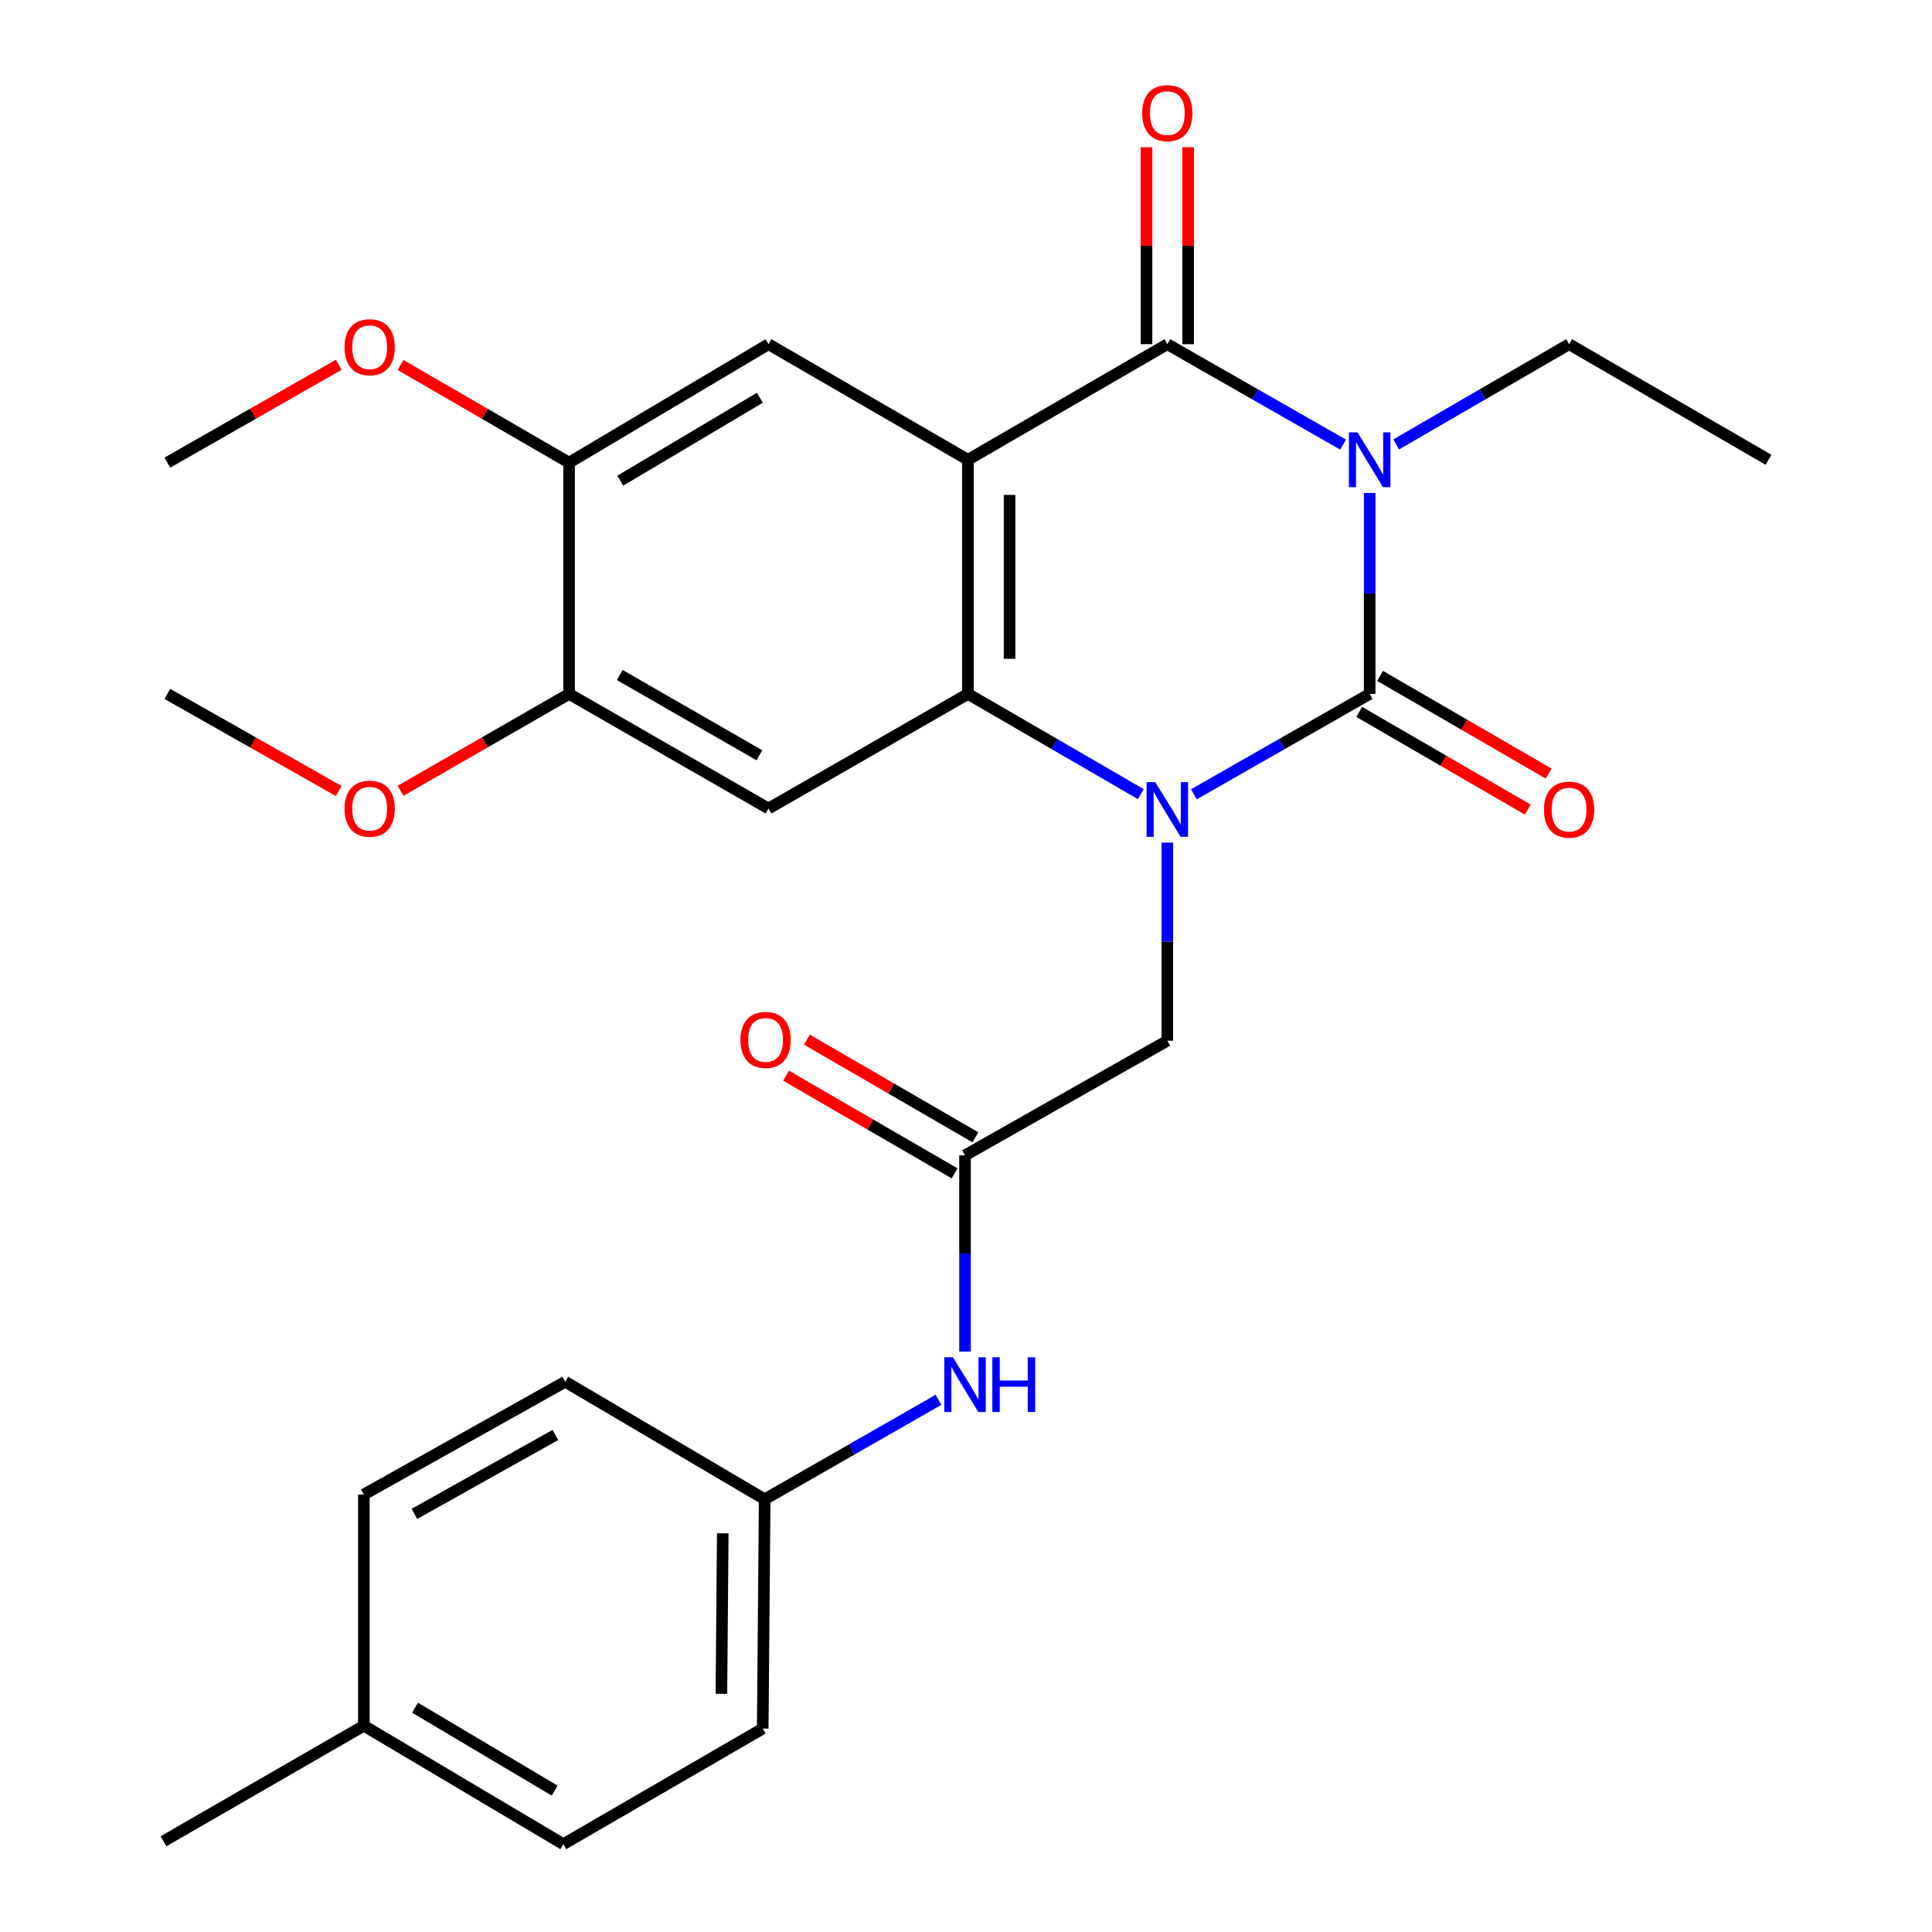 <?xml version='1.0' encoding='iso-8859-1'?>
<svg version='1.1' baseProfile='full'
              xmlns='http://www.w3.org/2000/svg'
                      xmlns:rdkit='http://www.rdkit.org/xml'
                      xmlns:xlink='http://www.w3.org/1999/xlink'
                  xml:space='preserve'
width='1000px' height='1000px' viewBox='0 0 1000 1000'>
<!-- END OF HEADER -->
<rect style='opacity:1.0;fill:#FFFFFF;stroke:none' width='1000' height='1000' x='0' y='0'> </rect>
<path class='bond-0' d='M 708.937,255.176 L 708.937,307.171' style='fill:none;fill-rule:evenodd;stroke:#0000FF;stroke-width:6px;stroke-linecap:butt;stroke-linejoin:miter;stroke-opacity:1' />
<path class='bond-0' d='M 708.937,307.171 L 708.937,359.165' style='fill:none;fill-rule:evenodd;stroke:#000000;stroke-width:6px;stroke-linecap:butt;stroke-linejoin:miter;stroke-opacity:1' />
<path class='bond-3' d='M 695.182,230.128 L 649.694,204.14' style='fill:none;fill-rule:evenodd;stroke:#0000FF;stroke-width:6px;stroke-linecap:butt;stroke-linejoin:miter;stroke-opacity:1' />
<path class='bond-3' d='M 649.694,204.14 L 604.205,178.152' style='fill:none;fill-rule:evenodd;stroke:#000000;stroke-width:6px;stroke-linecap:butt;stroke-linejoin:miter;stroke-opacity:1' />
<path class='bond-15' d='M 722.66,230.032 L 767.411,204.092' style='fill:none;fill-rule:evenodd;stroke:#0000FF;stroke-width:6px;stroke-linecap:butt;stroke-linejoin:miter;stroke-opacity:1' />
<path class='bond-15' d='M 767.411,204.092 L 812.161,178.152' style='fill:none;fill-rule:evenodd;stroke:#000000;stroke-width:6px;stroke-linecap:butt;stroke-linejoin:miter;stroke-opacity:1' />
<path class='bond-1' d='M 708.937,359.165 L 663.449,385.148' style='fill:none;fill-rule:evenodd;stroke:#000000;stroke-width:6px;stroke-linecap:butt;stroke-linejoin:miter;stroke-opacity:1' />
<path class='bond-1' d='M 663.449,385.148 L 617.961,411.131' style='fill:none;fill-rule:evenodd;stroke:#0000FF;stroke-width:6px;stroke-linecap:butt;stroke-linejoin:miter;stroke-opacity:1' />
<path class='bond-11' d='M 703.536,368.485 L 747.156,393.765' style='fill:none;fill-rule:evenodd;stroke:#000000;stroke-width:6px;stroke-linecap:butt;stroke-linejoin:miter;stroke-opacity:1' />
<path class='bond-11' d='M 747.156,393.765 L 790.777,419.045' style='fill:none;fill-rule:evenodd;stroke:#FF0000;stroke-width:6px;stroke-linecap:butt;stroke-linejoin:miter;stroke-opacity:1' />
<path class='bond-11' d='M 714.339,349.844 L 757.96,375.125' style='fill:none;fill-rule:evenodd;stroke:#000000;stroke-width:6px;stroke-linecap:butt;stroke-linejoin:miter;stroke-opacity:1' />
<path class='bond-11' d='M 757.96,375.125 L 801.58,400.405' style='fill:none;fill-rule:evenodd;stroke:#FF0000;stroke-width:6px;stroke-linecap:butt;stroke-linejoin:miter;stroke-opacity:1' />
<path class='bond-7' d='M 604.205,436.14 L 604.205,487.405' style='fill:none;fill-rule:evenodd;stroke:#0000FF;stroke-width:6px;stroke-linecap:butt;stroke-linejoin:miter;stroke-opacity:1' />
<path class='bond-7' d='M 604.205,487.405 L 604.205,538.669' style='fill:none;fill-rule:evenodd;stroke:#000000;stroke-width:6px;stroke-linecap:butt;stroke-linejoin:miter;stroke-opacity:1' />
<path class='bond-28' d='M 590.483,411.033 L 545.744,385.099' style='fill:none;fill-rule:evenodd;stroke:#0000FF;stroke-width:6px;stroke-linecap:butt;stroke-linejoin:miter;stroke-opacity:1' />
<path class='bond-28' d='M 545.744,385.099 L 501.005,359.165' style='fill:none;fill-rule:evenodd;stroke:#000000;stroke-width:6px;stroke-linecap:butt;stroke-linejoin:miter;stroke-opacity:1' />
<path class='bond-2' d='M 501.005,237.987 L 604.205,178.152' style='fill:none;fill-rule:evenodd;stroke:#000000;stroke-width:6px;stroke-linecap:butt;stroke-linejoin:miter;stroke-opacity:1' />
<path class='bond-4' d='M 501.005,237.987 L 501.005,359.165' style='fill:none;fill-rule:evenodd;stroke:#000000;stroke-width:6px;stroke-linecap:butt;stroke-linejoin:miter;stroke-opacity:1' />
<path class='bond-4' d='M 522.55,256.163 L 522.55,340.988' style='fill:none;fill-rule:evenodd;stroke:#000000;stroke-width:6px;stroke-linecap:butt;stroke-linejoin:miter;stroke-opacity:1' />
<path class='bond-6' d='M 501.005,237.987 L 397.782,178.152' style='fill:none;fill-rule:evenodd;stroke:#000000;stroke-width:6px;stroke-linecap:butt;stroke-linejoin:miter;stroke-opacity:1' />
<path class='bond-12' d='M 614.978,178.152 L 614.978,127.187' style='fill:none;fill-rule:evenodd;stroke:#000000;stroke-width:6px;stroke-linecap:butt;stroke-linejoin:miter;stroke-opacity:1' />
<path class='bond-12' d='M 614.978,127.187 L 614.978,76.222' style='fill:none;fill-rule:evenodd;stroke:#FF0000;stroke-width:6px;stroke-linecap:butt;stroke-linejoin:miter;stroke-opacity:1' />
<path class='bond-12' d='M 593.433,178.152 L 593.433,127.187' style='fill:none;fill-rule:evenodd;stroke:#000000;stroke-width:6px;stroke-linecap:butt;stroke-linejoin:miter;stroke-opacity:1' />
<path class='bond-12' d='M 593.433,127.187 L 593.433,76.222' style='fill:none;fill-rule:evenodd;stroke:#FF0000;stroke-width:6px;stroke-linecap:butt;stroke-linejoin:miter;stroke-opacity:1' />
<path class='bond-5' d='M 501.005,359.165 L 397.782,418.497' style='fill:none;fill-rule:evenodd;stroke:#000000;stroke-width:6px;stroke-linecap:butt;stroke-linejoin:miter;stroke-opacity:1' />
<path class='bond-29' d='M 397.782,418.497 L 294.558,359.165' style='fill:none;fill-rule:evenodd;stroke:#000000;stroke-width:6px;stroke-linecap:butt;stroke-linejoin:miter;stroke-opacity:1' />
<path class='bond-29' d='M 393.035,390.918 L 320.778,349.386' style='fill:none;fill-rule:evenodd;stroke:#000000;stroke-width:6px;stroke-linecap:butt;stroke-linejoin:miter;stroke-opacity:1' />
<path class='bond-10' d='M 397.782,178.152 L 294.558,239.471' style='fill:none;fill-rule:evenodd;stroke:#000000;stroke-width:6px;stroke-linecap:butt;stroke-linejoin:miter;stroke-opacity:1' />
<path class='bond-10' d='M 393.301,205.873 L 321.045,248.796' style='fill:none;fill-rule:evenodd;stroke:#000000;stroke-width:6px;stroke-linecap:butt;stroke-linejoin:miter;stroke-opacity:1' />
<path class='bond-8' d='M 604.205,538.669 L 499.497,598.002' style='fill:none;fill-rule:evenodd;stroke:#000000;stroke-width:6px;stroke-linecap:butt;stroke-linejoin:miter;stroke-opacity:1' />
<path class='bond-13' d='M 499.497,598.002 L 499.497,648.782' style='fill:none;fill-rule:evenodd;stroke:#000000;stroke-width:6px;stroke-linecap:butt;stroke-linejoin:miter;stroke-opacity:1' />
<path class='bond-13' d='M 499.497,648.782 L 499.497,699.563' style='fill:none;fill-rule:evenodd;stroke:#0000FF;stroke-width:6px;stroke-linecap:butt;stroke-linejoin:miter;stroke-opacity:1' />
<path class='bond-14' d='M 504.899,588.681 L 461.278,563.401' style='fill:none;fill-rule:evenodd;stroke:#000000;stroke-width:6px;stroke-linecap:butt;stroke-linejoin:miter;stroke-opacity:1' />
<path class='bond-14' d='M 461.278,563.401 L 417.658,538.121' style='fill:none;fill-rule:evenodd;stroke:#FF0000;stroke-width:6px;stroke-linecap:butt;stroke-linejoin:miter;stroke-opacity:1' />
<path class='bond-14' d='M 494.096,607.322 L 450.475,582.042' style='fill:none;fill-rule:evenodd;stroke:#000000;stroke-width:6px;stroke-linecap:butt;stroke-linejoin:miter;stroke-opacity:1' />
<path class='bond-14' d='M 450.475,582.042 L 406.854,556.762' style='fill:none;fill-rule:evenodd;stroke:#FF0000;stroke-width:6px;stroke-linecap:butt;stroke-linejoin:miter;stroke-opacity:1' />
<path class='bond-9' d='M 294.558,359.165 L 294.558,239.471' style='fill:none;fill-rule:evenodd;stroke:#000000;stroke-width:6px;stroke-linecap:butt;stroke-linejoin:miter;stroke-opacity:1' />
<path class='bond-17' d='M 294.558,359.165 L 250.94,384.239' style='fill:none;fill-rule:evenodd;stroke:#000000;stroke-width:6px;stroke-linecap:butt;stroke-linejoin:miter;stroke-opacity:1' />
<path class='bond-17' d='M 250.94,384.239 L 207.322,409.313' style='fill:none;fill-rule:evenodd;stroke:#FF0000;stroke-width:6px;stroke-linecap:butt;stroke-linejoin:miter;stroke-opacity:1' />
<path class='bond-18' d='M 294.558,239.471 L 250.943,214.191' style='fill:none;fill-rule:evenodd;stroke:#000000;stroke-width:6px;stroke-linecap:butt;stroke-linejoin:miter;stroke-opacity:1' />
<path class='bond-18' d='M 250.943,214.191 L 207.328,188.912' style='fill:none;fill-rule:evenodd;stroke:#FF0000;stroke-width:6px;stroke-linecap:butt;stroke-linejoin:miter;stroke-opacity:1' />
<path class='bond-16' d='M 485.77,724.544 L 440.782,750.283' style='fill:none;fill-rule:evenodd;stroke:#0000FF;stroke-width:6px;stroke-linecap:butt;stroke-linejoin:miter;stroke-opacity:1' />
<path class='bond-16' d='M 440.782,750.283 L 395.795,776.022' style='fill:none;fill-rule:evenodd;stroke:#000000;stroke-width:6px;stroke-linecap:butt;stroke-linejoin:miter;stroke-opacity:1' />
<path class='bond-27' d='M 812.161,178.152 L 915.373,237.987' style='fill:none;fill-rule:evenodd;stroke:#000000;stroke-width:6px;stroke-linecap:butt;stroke-linejoin:miter;stroke-opacity:1' />
<path class='bond-20' d='M 395.795,776.022 L 292.571,715.194' style='fill:none;fill-rule:evenodd;stroke:#000000;stroke-width:6px;stroke-linecap:butt;stroke-linejoin:miter;stroke-opacity:1' />
<path class='bond-21' d='M 395.795,776.022 L 394.789,894.711' style='fill:none;fill-rule:evenodd;stroke:#000000;stroke-width:6px;stroke-linecap:butt;stroke-linejoin:miter;stroke-opacity:1' />
<path class='bond-21' d='M 374.1,793.643 L 373.396,876.725' style='fill:none;fill-rule:evenodd;stroke:#000000;stroke-width:6px;stroke-linecap:butt;stroke-linejoin:miter;stroke-opacity:1' />
<path class='bond-25' d='M 175.337,409.427 L 130.981,384.296' style='fill:none;fill-rule:evenodd;stroke:#FF0000;stroke-width:6px;stroke-linecap:butt;stroke-linejoin:miter;stroke-opacity:1' />
<path class='bond-25' d='M 130.981,384.296 L 86.626,359.165' style='fill:none;fill-rule:evenodd;stroke:#000000;stroke-width:6px;stroke-linecap:butt;stroke-linejoin:miter;stroke-opacity:1' />
<path class='bond-26' d='M 175.331,188.797 L 130.978,214.134' style='fill:none;fill-rule:evenodd;stroke:#FF0000;stroke-width:6px;stroke-linecap:butt;stroke-linejoin:miter;stroke-opacity:1' />
<path class='bond-26' d='M 130.978,214.134 L 86.626,239.471' style='fill:none;fill-rule:evenodd;stroke:#000000;stroke-width:6px;stroke-linecap:butt;stroke-linejoin:miter;stroke-opacity:1' />
<path class='bond-19' d='M 188.341,893.226 L 291.577,954.545' style='fill:none;fill-rule:evenodd;stroke:#000000;stroke-width:6px;stroke-linecap:butt;stroke-linejoin:miter;stroke-opacity:1' />
<path class='bond-19' d='M 214.829,883.901 L 287.094,926.824' style='fill:none;fill-rule:evenodd;stroke:#000000;stroke-width:6px;stroke-linecap:butt;stroke-linejoin:miter;stroke-opacity:1' />
<path class='bond-24' d='M 188.341,893.226 L 84.627,953.037' style='fill:none;fill-rule:evenodd;stroke:#000000;stroke-width:6px;stroke-linecap:butt;stroke-linejoin:miter;stroke-opacity:1' />
<path class='bond-30' d='M 188.341,893.226 L 188.341,773.545' style='fill:none;fill-rule:evenodd;stroke:#000000;stroke-width:6px;stroke-linecap:butt;stroke-linejoin:miter;stroke-opacity:1' />
<path class='bond-23' d='M 292.571,715.194 L 188.341,773.545' style='fill:none;fill-rule:evenodd;stroke:#000000;stroke-width:6px;stroke-linecap:butt;stroke-linejoin:miter;stroke-opacity:1' />
<path class='bond-23' d='M 287.461,742.746 L 214.5,783.591' style='fill:none;fill-rule:evenodd;stroke:#000000;stroke-width:6px;stroke-linecap:butt;stroke-linejoin:miter;stroke-opacity:1' />
<path class='bond-22' d='M 394.789,894.711 L 291.577,954.545' style='fill:none;fill-rule:evenodd;stroke:#000000;stroke-width:6px;stroke-linecap:butt;stroke-linejoin:miter;stroke-opacity:1' />
<path  class='atom-0' d='M 702.677 223.827
L 711.957 238.827
Q 712.877 240.307, 714.357 242.987
Q 715.837 245.667, 715.917 245.827
L 715.917 223.827
L 719.677 223.827
L 719.677 252.147
L 715.797 252.147
L 705.837 235.747
Q 704.677 233.827, 703.437 231.627
Q 702.237 229.427, 701.877 228.747
L 701.877 252.147
L 698.197 252.147
L 698.197 223.827
L 702.677 223.827
' fill='#0000FF'/>
<path  class='atom-2' d='M 597.945 404.828
L 607.225 419.828
Q 608.145 421.308, 609.625 423.988
Q 611.105 426.668, 611.185 426.828
L 611.185 404.828
L 614.945 404.828
L 614.945 433.148
L 611.065 433.148
L 601.105 416.748
Q 599.945 414.828, 598.705 412.628
Q 597.505 410.428, 597.145 409.748
L 597.145 433.148
L 593.465 433.148
L 593.465 404.828
L 597.945 404.828
' fill='#0000FF'/>
<path  class='atom-12' d='M 799.161 419.068
Q 799.161 412.268, 802.521 408.468
Q 805.881 404.668, 812.161 404.668
Q 818.441 404.668, 821.801 408.468
Q 825.161 412.268, 825.161 419.068
Q 825.161 425.948, 821.761 429.868
Q 818.361 433.748, 812.161 433.748
Q 805.921 433.748, 802.521 429.868
Q 799.161 425.988, 799.161 419.068
M 812.161 430.548
Q 816.481 430.548, 818.801 427.668
Q 821.161 424.748, 821.161 419.068
Q 821.161 413.508, 818.801 410.708
Q 816.481 407.868, 812.161 407.868
Q 807.841 407.868, 805.481 410.668
Q 803.161 413.468, 803.161 419.068
Q 803.161 424.788, 805.481 427.668
Q 807.841 430.548, 812.161 430.548
' fill='#FF0000'/>
<path  class='atom-13' d='M 591.205 58.55
Q 591.205 51.75, 594.565 47.95
Q 597.925 44.15, 604.205 44.15
Q 610.485 44.15, 613.845 47.95
Q 617.205 51.75, 617.205 58.55
Q 617.205 65.43, 613.805 69.35
Q 610.405 73.23, 604.205 73.23
Q 597.965 73.23, 594.565 69.35
Q 591.205 65.47, 591.205 58.55
M 604.205 70.03
Q 608.525 70.03, 610.845 67.15
Q 613.205 64.23, 613.205 58.55
Q 613.205 52.99, 610.845 50.19
Q 608.525 47.35, 604.205 47.35
Q 599.885 47.35, 597.525 50.15
Q 595.205 52.95, 595.205 58.55
Q 595.205 64.27, 597.525 67.15
Q 599.885 70.03, 604.205 70.03
' fill='#FF0000'/>
<path  class='atom-14' d='M 493.237 702.53
L 502.517 717.53
Q 503.437 719.01, 504.917 721.69
Q 506.397 724.37, 506.477 724.53
L 506.477 702.53
L 510.237 702.53
L 510.237 730.85
L 506.357 730.85
L 496.397 714.45
Q 495.237 712.53, 493.997 710.33
Q 492.797 708.13, 492.437 707.45
L 492.437 730.85
L 488.757 730.85
L 488.757 702.53
L 493.237 702.53
' fill='#0000FF'/>
<path  class='atom-14' d='M 513.637 702.53
L 517.477 702.53
L 517.477 714.57
L 531.957 714.57
L 531.957 702.53
L 535.797 702.53
L 535.797 730.85
L 531.957 730.85
L 531.957 717.77
L 517.477 717.77
L 517.477 730.85
L 513.637 730.85
L 513.637 702.53
' fill='#0000FF'/>
<path  class='atom-15' d='M 383.273 538.259
Q 383.273 531.459, 386.633 527.659
Q 389.993 523.859, 396.273 523.859
Q 402.553 523.859, 405.913 527.659
Q 409.273 531.459, 409.273 538.259
Q 409.273 545.139, 405.873 549.059
Q 402.473 552.939, 396.273 552.939
Q 390.033 552.939, 386.633 549.059
Q 383.273 545.179, 383.273 538.259
M 396.273 549.739
Q 400.593 549.739, 402.913 546.859
Q 405.273 543.939, 405.273 538.259
Q 405.273 532.699, 402.913 529.899
Q 400.593 527.059, 396.273 527.059
Q 391.953 527.059, 389.593 529.859
Q 387.273 532.659, 387.273 538.259
Q 387.273 543.979, 389.593 546.859
Q 391.953 549.739, 396.273 549.739
' fill='#FF0000'/>
<path  class='atom-18' d='M 178.346 418.577
Q 178.346 411.777, 181.706 407.977
Q 185.066 404.177, 191.346 404.177
Q 197.626 404.177, 200.986 407.977
Q 204.346 411.777, 204.346 418.577
Q 204.346 425.457, 200.946 429.377
Q 197.546 433.257, 191.346 433.257
Q 185.106 433.257, 181.706 429.377
Q 178.346 425.497, 178.346 418.577
M 191.346 430.057
Q 195.666 430.057, 197.986 427.177
Q 200.346 424.257, 200.346 418.577
Q 200.346 413.017, 197.986 410.217
Q 195.666 407.377, 191.346 407.377
Q 187.026 407.377, 184.666 410.177
Q 182.346 412.977, 182.346 418.577
Q 182.346 424.297, 184.666 427.177
Q 187.026 430.057, 191.346 430.057
' fill='#FF0000'/>
<path  class='atom-19' d='M 178.346 179.728
Q 178.346 172.928, 181.706 169.128
Q 185.066 165.328, 191.346 165.328
Q 197.626 165.328, 200.986 169.128
Q 204.346 172.928, 204.346 179.728
Q 204.346 186.608, 200.946 190.528
Q 197.546 194.408, 191.346 194.408
Q 185.106 194.408, 181.706 190.528
Q 178.346 186.648, 178.346 179.728
M 191.346 191.208
Q 195.666 191.208, 197.986 188.328
Q 200.346 185.408, 200.346 179.728
Q 200.346 174.168, 197.986 171.368
Q 195.666 168.528, 191.346 168.528
Q 187.026 168.528, 184.666 171.328
Q 182.346 174.128, 182.346 179.728
Q 182.346 185.448, 184.666 188.328
Q 187.026 191.208, 191.346 191.208
' fill='#FF0000'/>
</svg>
